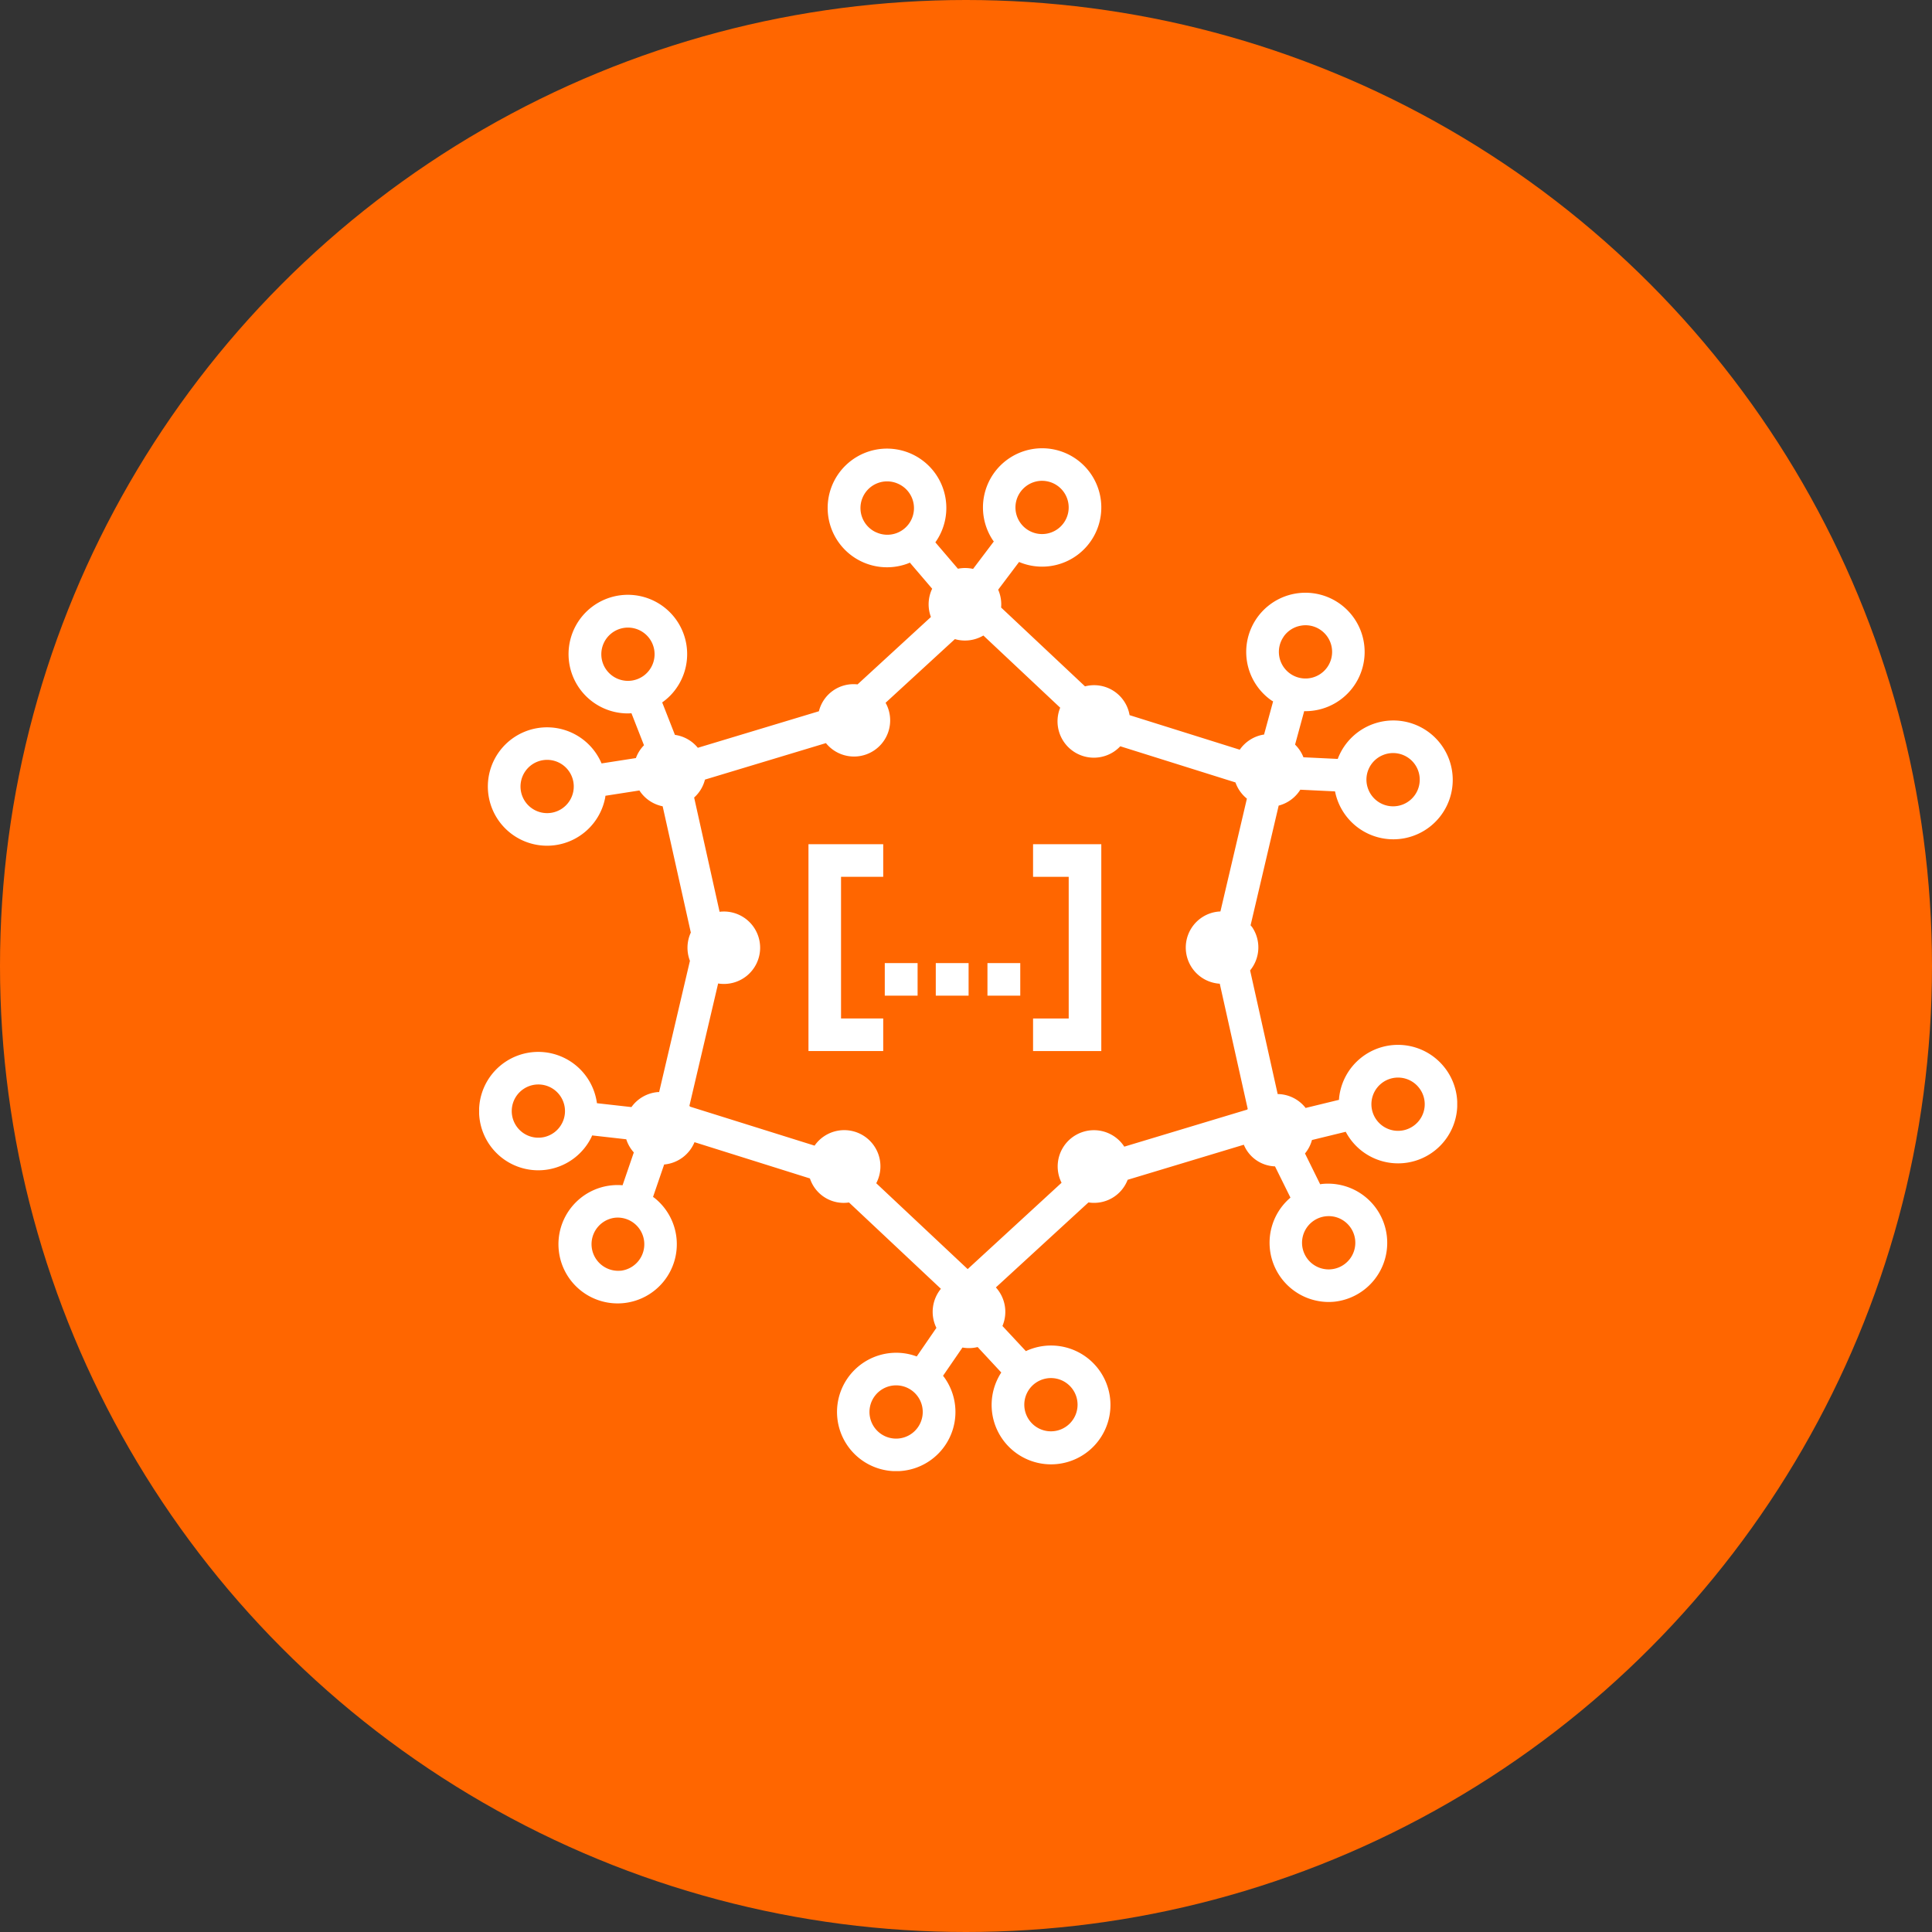 <svg xmlns="http://www.w3.org/2000/svg" width="125" height="125"><rect width="100%" height="100%" fill="#333333" stroke="none"/><defs><clipPath id="clip-path"><path id="長方形_7134" data-name="長方形 7134" fill="#fff" d="M0 0h63.282v66.179H0z"/></clipPath></defs><g id="グループ_4462" data-name="グループ 4462" transform="translate(-1236 -3348)"><circle id="楕円形_339" data-name="楕円形 339" cx="62.5" cy="62.5" r="62.5" transform="translate(1236 3348)" fill="#f60"/><g id="グループ_4240" data-name="グループ 4240" transform="translate(1267 3377)"><g id="グループ_4239" data-name="グループ 4239" clip-path="url(#clip-path)" fill="#fff"><path id="パス_3793" data-name="パス 3793" d="M62.441 40.04a3.831 3.831 0 00-6.8 1.978c-.005.048-.005.094-.009.141l-2.162.526c-.008-.01-.013-.021-.02-.031a2.332 2.332 0 00-1.785-.869l-1.783-8A2.343 2.343 0 0050.023 31c-.034-.05-.075-.088-.11-.134l1.817-7.744a2.344 2.344 0 001.4-1.028l2.246.108a3.885 3.885 0 00.209.7 3.844 3.844 0 10-.034-2.8l-2.219-.106a2.337 2.337 0 00-.541-.819l.591-2.169c.024 0 .046.005.07.005a3.889 3.889 0 00.656-.056 3.831 3.831 0 10-2.859-.648c.039.028.081.046.12.073l-.586 2.148h-.039a2.344 2.344 0 00-1.532.976l-7.128-2.236a2.329 2.329 0 00-2.884-1.863l-5.428-5.1a2.362 2.362 0 00-.19-1.154l1.351-1.793A3.83 3.83 0 1037.216.085a3.83 3.83 0 00-4 5.835c.026.04.055.076.083.114l-1.341 1.774a2.342 2.342 0 00-.981-.011l-1.46-1.708a3.75 3.75 0 00.364-.631 3.839 3.839 0 10-2.143 2c.045-.016.086-.038.13-.056l1.444 1.69-.018.034a2.341 2.341 0 00-.064 1.793l-4.747 4.361a2.308 2.308 0 00-2.5 1.738l-7.834 2.364a2.329 2.329 0 00-1.482-.836l-.823-2.1a3.794 3.794 0 00.553-.475 3.837 3.837 0 10-2.776 1.187c.079 0 .156-.006.234-.011l.811 2.071a2.323 2.323 0 00-.523.829l-2.222.346a3.94 3.94 0 00-.348-.641 3.83 3.83 0 10.579 2.874c.009-.046.013-.093.02-.14l2.2-.343c.008.01.011.023.019.034a2.338 2.338 0 001.483.99l1.822 8.17a2.347 2.347 0 00-.058 1.828l-1.992 8.49c-.045 0-.09 0-.135.007a2.339 2.339 0 00-1.657.966l-2.232-.251a3.952 3.952 0 00-.166-.71 3.83 3.83 0 10-.2 2.924c.021-.041.036-.085.056-.129l2.207.249a2.32 2.32 0 00.489.851l-.728 2.124a3.824 3.824 0 00-3.3 1.412 3.829 3.829 0 105.386-.576c-.038-.03-.076-.055-.114-.083l.72-2.1h.039a2.35 2.35 0 001.923-1.44l7.468 2.346a2.3 2.3 0 002.529 1.555l5.945 5.585a2.352 2.352 0 00-.291 2.528l-1.273 1.85a3.789 3.789 0 00-.7-.188 3.831 3.831 0 102.488 1.548c-.026-.038-.058-.073-.086-.11l1.258-1.829a2.335 2.335 0 00.981-.03l1.529 1.646a3.9 3.9 0 00-.338.645 3.844 3.844 0 101.93-2.028l-1.517-1.627.016-.035a2.349 2.349 0 00-.44-2.459l5.99-5.5a2.325 2.325 0 002.536-1.464l7.516-2.268a2.266 2.266 0 002.017 1.4l1 2.022a3.873 3.873 0 00-.509.523 3.832 3.832 0 002.979 6.229 3.721 3.721 0 00.424-.024 3.83 3.83 0 00-.833-7.614c-.046.005-.093.015-.139.021l-.981-1.992a2.32 2.32 0 00.451-.87l2.184-.533a3.931 3.931 0 00.4.609 3.83 3.83 0 105.976-4.792M49.7 42.789l-7.962 2.4c-.006-.01-.009-.02-.015-.029a2.345 2.345 0 00-4.04 2.364l-6.075 5.586-5.915-5.555a2.342 2.342 0 00-3.385-3.032 2.3 2.3 0 00-.605.6L13.648 42.6c-.014-.019-.028-.038-.043-.055l1.858-7.914a2.343 2.343 0 10.094-4.639L13.911 22.6a2.319 2.319 0 00.7-1.16l7.826-2.361a2.338 2.338 0 003.86-2.609l4.484-4.119a2.352 2.352 0 001.843-.233l4.97 4.67a2.351 2.351 0 003.488 2.836 2.409 2.409 0 00.4-.34l7.452 2.339a2.348 2.348 0 00.74 1.048l-1.713 7.3a2.324 2.324 0 00-1.2.388 2.343 2.343 0 001.158 4.287l1.808 8.1a.428.428 0 00-.026.038m8.781-22.933a1.723 1.723 0 11-.943 2.247 1.715 1.715 0 01.943-2.247m-6.425-7.671a1.713 1.713 0 011.115-.7 1.7 1.7 0 011.287.29 1.722 1.722 0 11-2.4.413M34.737 3.475a1.728 1.728 0 011.682-1.367 1.763 1.763 0 01.36.039 1.722 1.722 0 11-2.042 1.328m-9.056 1.964a1.724 1.724 0 01-.854-2.282 1.722 1.722 0 012.282-.857 1.723 1.723 0 11-1.428 3.136M7.906 13.371a1.723 1.723 0 11.534 1.205 1.711 1.711 0 01-.534-1.205M6.09 22.218a1.723 1.723 0 01-3.121.629 1.727 1.727 0 01.47-2.392 1.723 1.723 0 012.651 1.763m-.716 21.435a1.722 1.722 0 11.09-1.315 1.712 1.712 0 01-.09 1.315m3.772 9.561a1.723 1.723 0 01-.365-3.426 1.861 1.861 0 01.186-.01 1.724 1.724 0 011.709 1.54 1.723 1.723 0 01-1.53 1.9m19.532 9.417a1.723 1.723 0 11-.3-1.284 1.714 1.714 0 01.3 1.284m8.963-2.349a1.723 1.723 0 11-2.243.951 1.725 1.725 0 012.243-.951m18.667-7.8a1.723 1.723 0 11-1.53-2.792 2.05 2.05 0 01.19-.01 1.707 1.707 0 011.077.38 1.724 1.724 0 01.264 2.422m4.222-8.7a1.723 1.723 0 11.266-2.422 1.714 1.714 0 01-.266 2.422"/><path id="パス_3794" data-name="パス 3794" d="M17.042 33.873h4.836v-2.107h-2.729V22.6h2.729v-2.109h-4.836z" transform="translate(4.266 5.129)"/><path id="パス_3795" data-name="パス 3795" d="M28.664 22.6h2.306v9.167h-2.306v2.107h4.415V20.49h-4.415z" transform="translate(7.175 5.129)"/><path id="長方形_7131" data-name="長方形 7131" transform="translate(26.245 33.312)" d="M0 0h2.123v2.107H0z"/><path id="長方形_7132" data-name="長方形 7132" transform="translate(29.545 33.312)" d="M0 0h2.123v2.107H0z"/><path id="長方形_7133" data-name="長方形 7133" transform="translate(32.888 33.312)" d="M0 0h2.123v2.107H0z"/></g></g></g></svg>